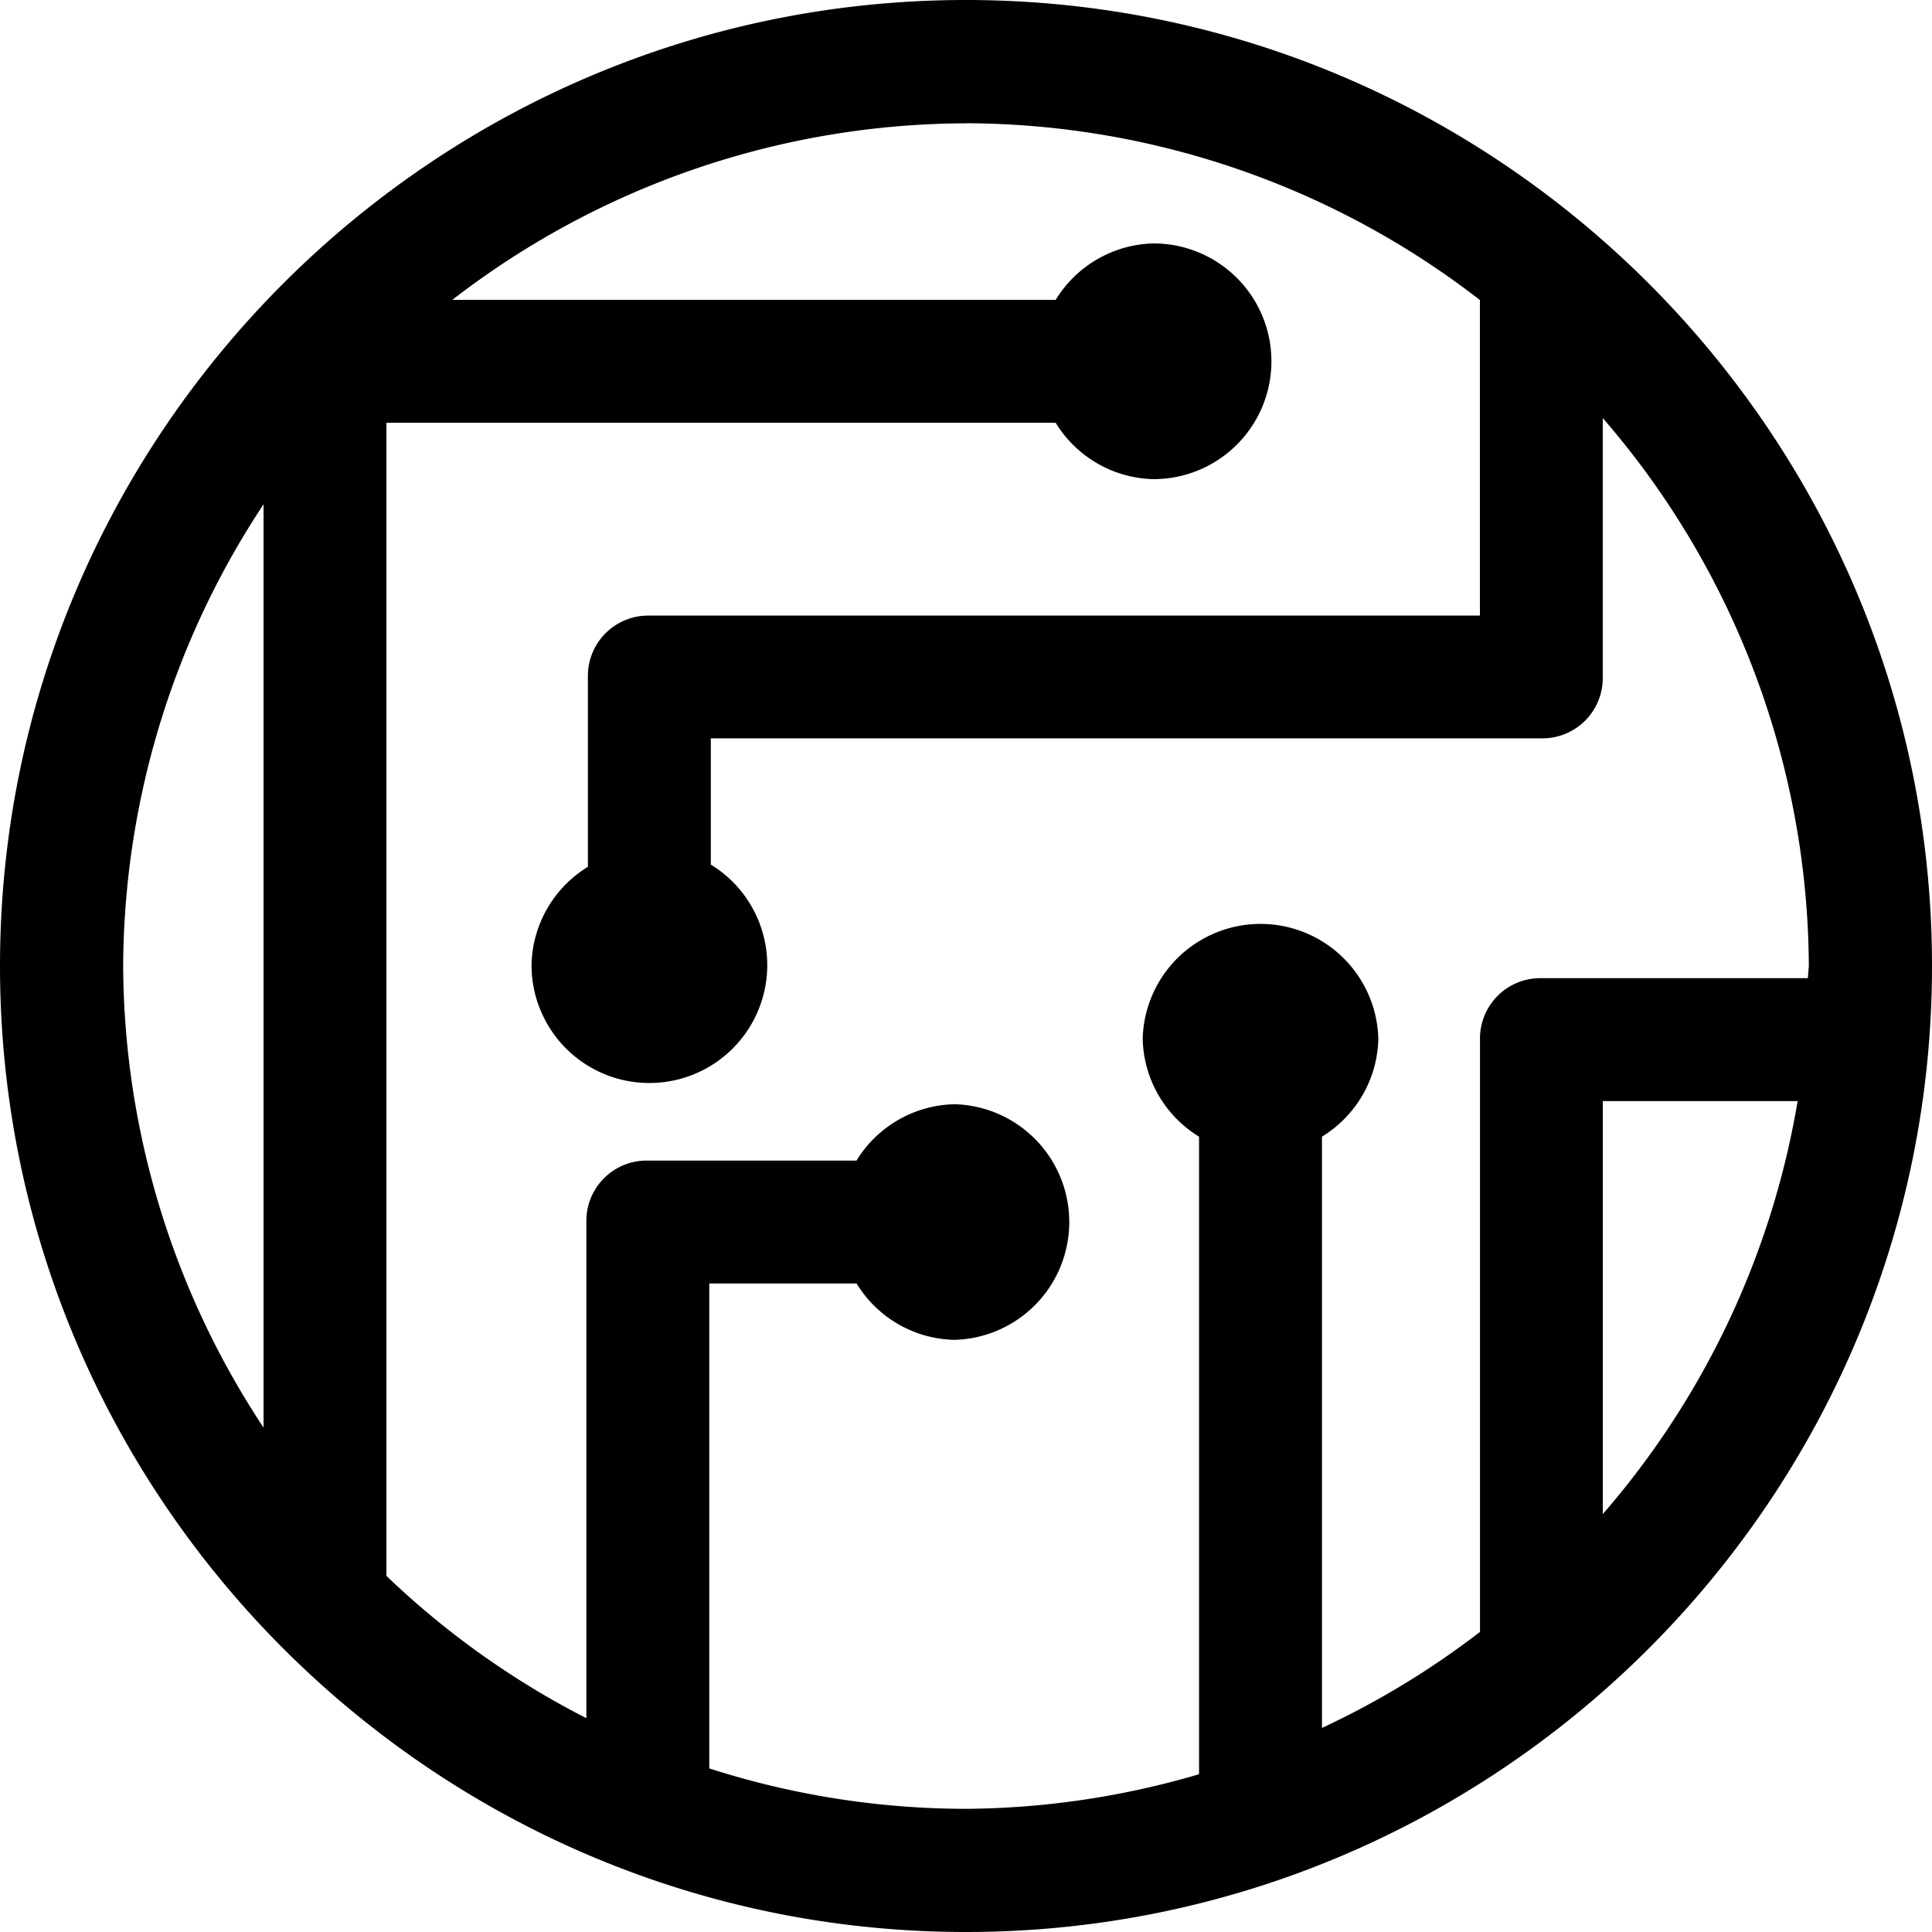 <svg role="img" viewBox="0 0 24 24" xmlns="http://www.w3.org/2000/svg"><title>Filen</title><path d="M12 0C5.387 0 0 5.387 0 12s5.387 12 12 12 12-5.387 12-12S18.613 0 12 0zm0 1.531a10.47 10.47 0 0 1 6.384 2.196v3.92H8.052a.749.749 0 0 0-.749.748v2.373c-.425.26-.69.719-.7 1.217A1.464 1.464 0 1 0 8.83 10.74V9.172h10.332a.749.749 0 0 0 .748-.75V5.193A10.47 10.47 0 0 1 22.47 12l-.012.151h-3.324a.749.749 0 0 0-.749.749v7.372a10.47 10.47 0 0 1-1.963 1.193V14.12c.425-.26.69-.718.7-1.217a1.464 1.464 0 0 0-2.927 0c.01.499.275.957.7 1.217v7.92a10.47 10.47 0 0 1-2.894.43 10.463 10.463 0 0 1-3.19-.502v-6.024h1.83c.259.426.718.69 1.216.7a1.464 1.464 0 0 0 0-2.927 1.464 1.464 0 0 0-1.217.7H8.033a.749.749 0 0 0-.749.75v6.177A10.471 10.471 0 0 1 4.8 19.576V5.252h8.314c.26.425.718.69 1.216.7a1.464 1.464 0 0 0 0-2.928 1.464 1.464 0 0 0-1.216.701H5.619A10.47 10.47 0 0 1 12 1.532zM3.274 6.266v11.468A10.469 10.469 0 0 1 1.53 12c.01-2.04.615-4.033 1.743-5.734zm16.637 7.412h2.42a10.47 10.47 0 0 1-2.42 5.13z"/></svg>